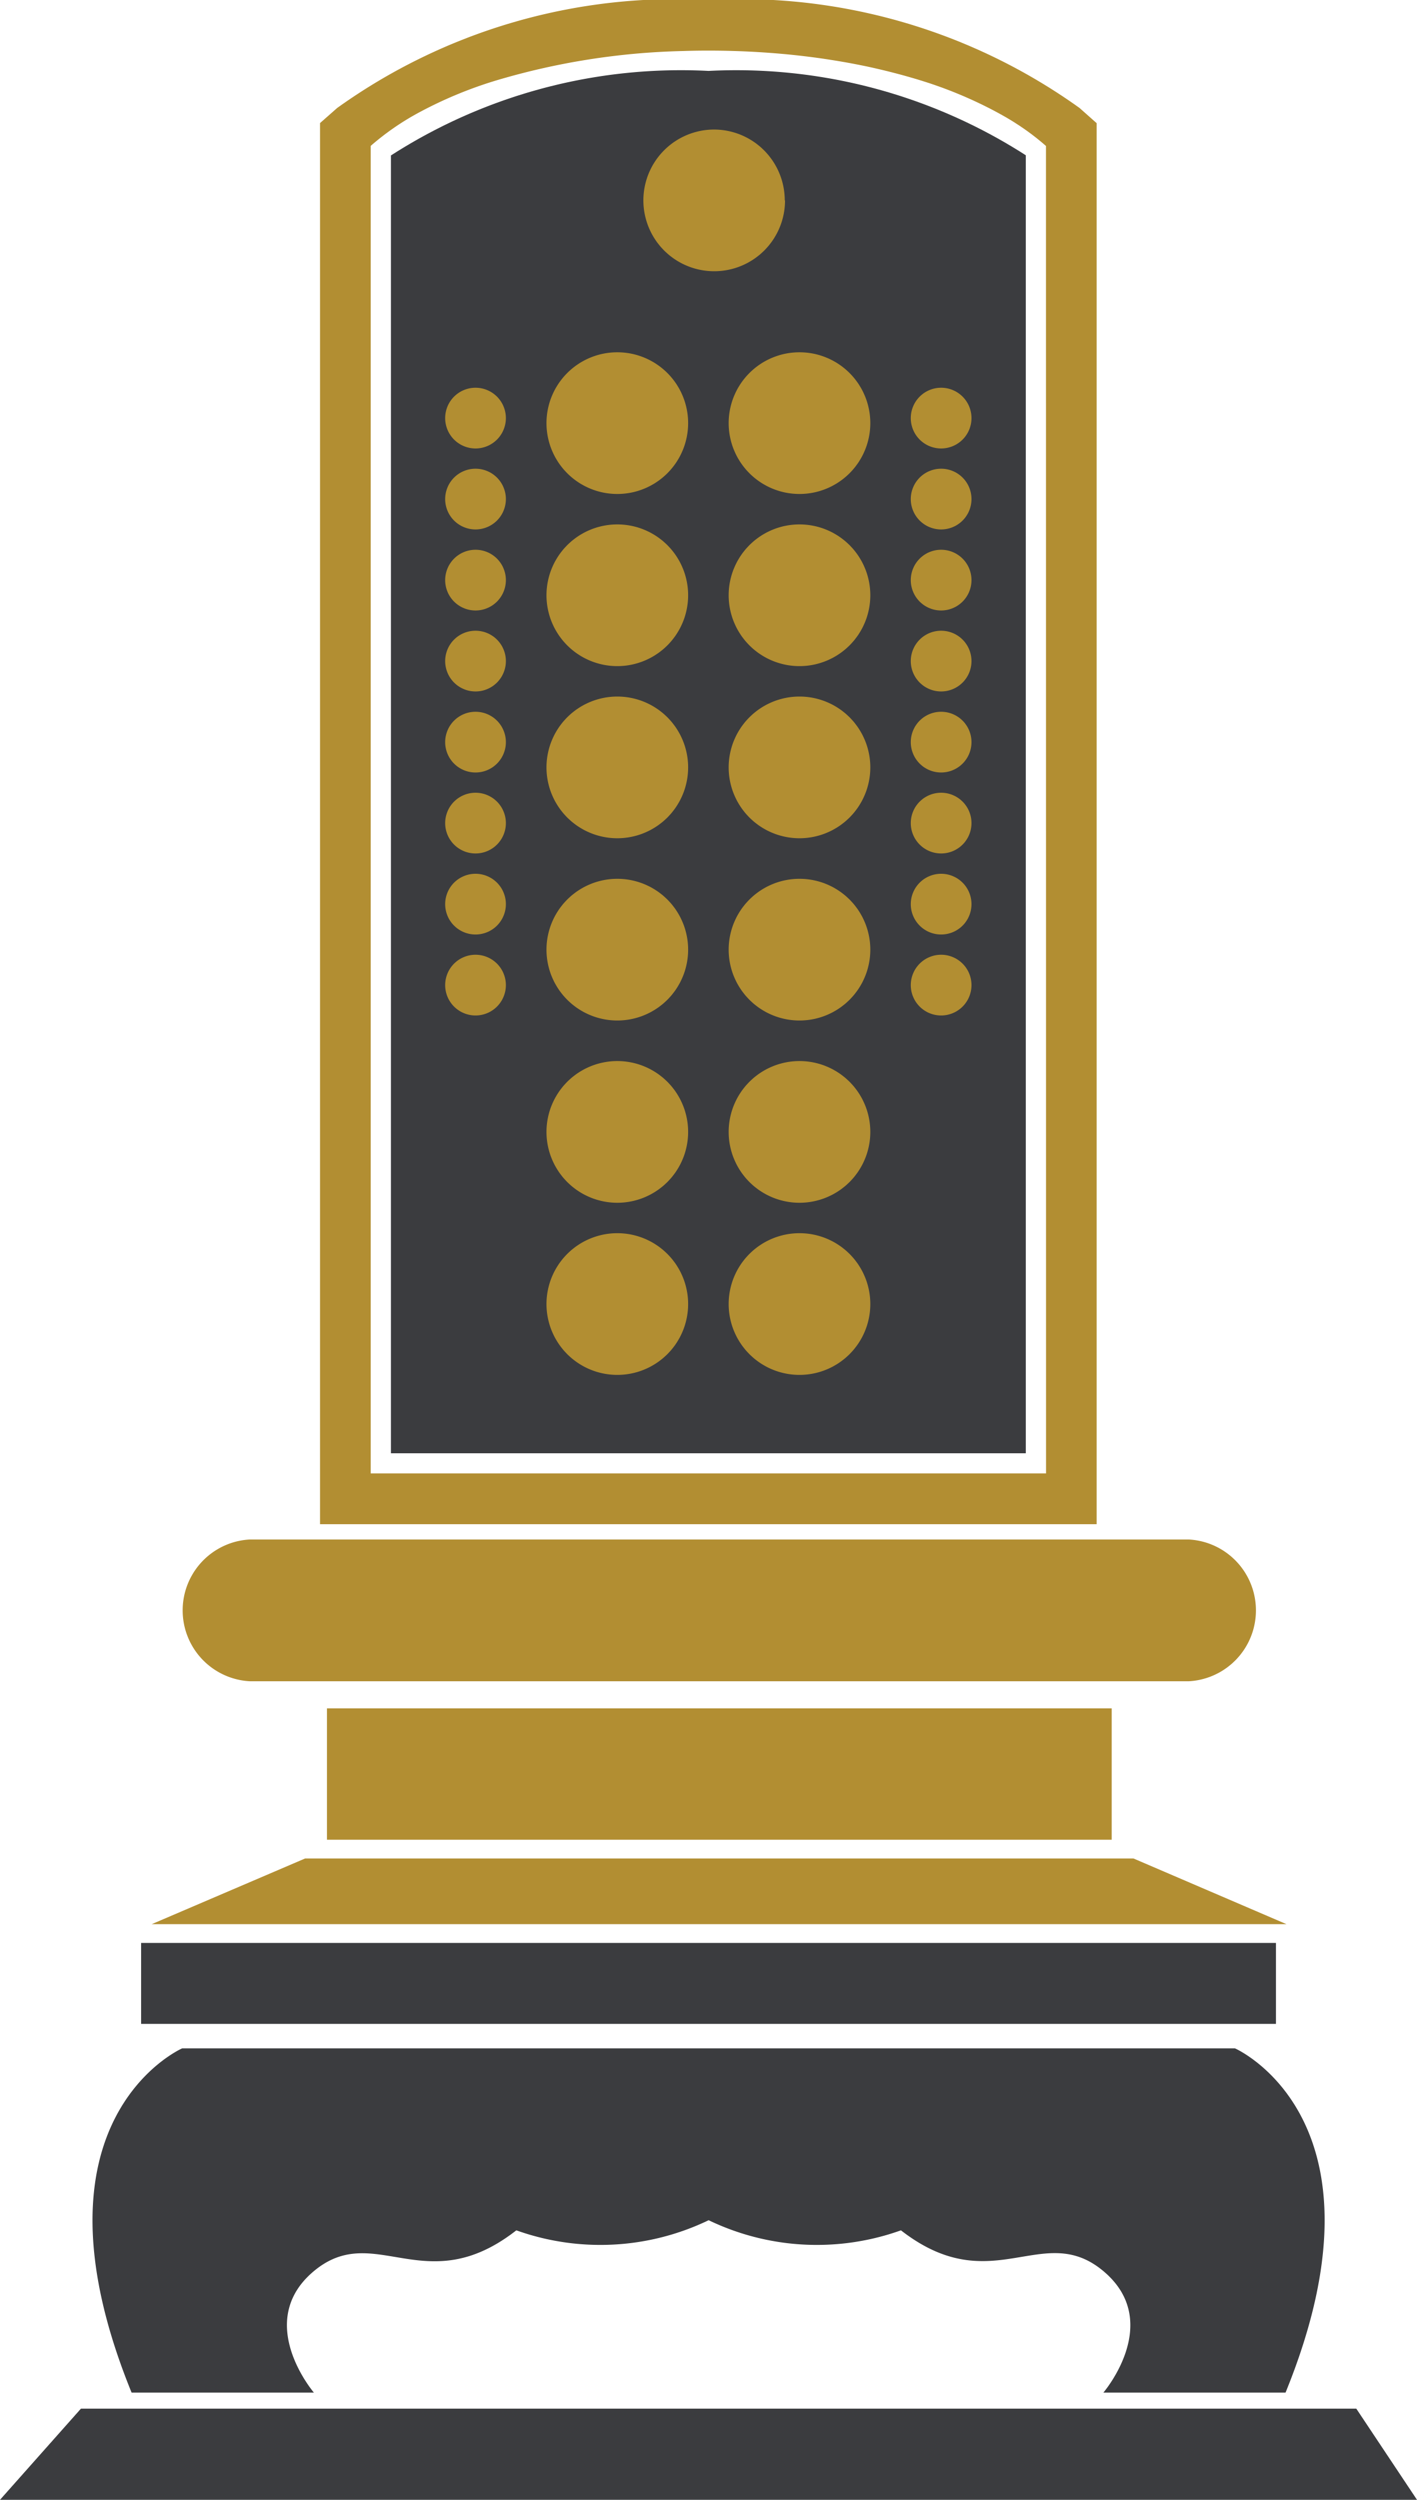 <svg id="ico-ihai" xmlns="http://www.w3.org/2000/svg" xmlns:xlink="http://www.w3.org/1999/xlink" width="20.868" height="36.8" viewBox="0 0 20.868 36.8">
  <defs>
    <clipPath id="clip-path">
      <rect id="長方形_2754" data-name="長方形 2754" width="20.868" height="36.8" fill="none"/>
    </clipPath>
  </defs>
  <rect id="長方形_2752" data-name="長方形 2752" width="11.557" height="1.934" transform="translate(4.815 25.149)" fill="#b28e32"/>
  <g id="グループ_2890" data-name="グループ 2890">
    <g id="グループ_2889" data-name="グループ 2889" clip-path="url(#clip-path)">
      <path id="パス_3449" data-name="パス 3449" d="M19.051,152.038H32.879a1.045,1.045,0,0,1,0,2.087H19.051a1.045,1.045,0,0,1,0-2.087" transform="translate(-15.372 -129.375)" fill="#b28e32"/>
      <rect id="長方形_2753" data-name="長方形 2753" width="16.713" height="1.192" transform="translate(2.078 28.602)" fill="#3b3c3f"/>
      <path id="パス_3450" data-name="パス 3450" d="M1.192,237.88H19.974l.894,1.342H0Z" transform="translate(0 -202.422)" fill="#3b3c3f"/>
      <path id="パス_3451" data-name="パス 3451" d="M17.259,183.543h12.2l2.253.967H15Z" transform="translate(-12.766 -156.184)" fill="#b28e32"/>
      <path id="パス_3452" data-name="パス 3452" d="M42.807,1.59A8.564,8.564,0,0,0,37.34,0a8.564,8.564,0,0,0-5.467,1.59l-.252.222V22.438H43.058V1.813Zm-.494,20.1H32.367V2.148a3.883,3.883,0,0,1,.684-.477A6.156,6.156,0,0,1,34.2,1.189,10.451,10.451,0,0,1,36.973.751q.183-.006.367-.006t.383.006c.239.007.477.022.712.043s.479.051.713.088.463.08.686.132.44.11.649.175a6.264,6.264,0,0,1,1.055.436c.117.062.231.126.337.195a3.611,3.611,0,0,1,.437.329Z" transform="translate(-26.908 0)" fill="#b28e32"/>
      <path id="パス_3453" data-name="パス 3453" d="M38.622,8.242V27.35h9.35V8.242A7.892,7.892,0,0,0,43.3,7a7.891,7.891,0,0,0-4.675,1.243" transform="translate(-32.865 -5.956)" fill="#3b3c3f"/>
      <path id="パス_3454" data-name="パス 3454" d="M25.962,202.291H10.46s-2.385,1.043-.745,5.068H12.4s-.894-1.043,0-1.789,1.64.447,2.981-.6a3.674,3.674,0,0,0,2.832-.149,3.674,3.674,0,0,0,2.832.149c1.342,1.043,2.087-.149,2.981.6s0,1.789,0,1.789h2.683c1.64-4.025-.745-5.068-.745-5.068" transform="translate(-7.777 -172.137)" fill="#3b3c3f"/>
      <path id="パス_3455" data-name="パス 3455" d="M65.647,13.834A1.043,1.043,0,1,1,64.6,12.791a1.043,1.043,0,0,1,1.043,1.043" transform="translate(-54.086 -10.884)" fill="#b28e32"/>
      <path id="パス_3456" data-name="パス 3456" d="M90.878,38.738a.447.447,0,1,1-.447-.447.447.447,0,0,1,.447.447" transform="translate(-76.571 -32.583)" fill="#b28e32"/>
      <path id="パス_3457" data-name="パス 3457" d="M90.878,46.738a.447.447,0,1,1-.447-.447.447.447,0,0,1,.447.447" transform="translate(-76.571 -39.391)" fill="#b28e32"/>
      <path id="パス_3458" data-name="パス 3458" d="M90.878,54.738a.447.447,0,1,1-.447-.447.447.447,0,0,1,.447.447" transform="translate(-76.571 -46.198)" fill="#b28e32"/>
      <path id="パス_3459" data-name="パス 3459" d="M90.878,62.738a.447.447,0,1,1-.447-.447.447.447,0,0,1,.447.447" transform="translate(-76.571 -53.006)" fill="#b28e32"/>
      <path id="パス_3460" data-name="パス 3460" d="M90.878,70.738a.447.447,0,1,1-.447-.447.447.447,0,0,1,.447.447" transform="translate(-76.571 -59.813)" fill="#b28e32"/>
      <path id="パス_3461" data-name="パス 3461" d="M90.878,78.738a.447.447,0,1,1-.447-.447.447.447,0,0,1,.447.447" transform="translate(-76.571 -66.621)" fill="#b28e32"/>
      <path id="パス_3462" data-name="パス 3462" d="M90.878,86.738a.447.447,0,1,1-.447-.447.447.447,0,0,1,.447.447" transform="translate(-76.571 -73.428)" fill="#b28e32"/>
      <path id="パス_3463" data-name="パス 3463" d="M90.878,94.738a.447.447,0,1,1-.447-.447.447.447,0,0,1,.447.447" transform="translate(-76.571 -80.236)" fill="#b28e32"/>
      <path id="パス_3464" data-name="パス 3464" d="M44.878,38.738a.447.447,0,1,1-.447-.447.447.447,0,0,1,.447.447" transform="translate(-37.428 -32.583)" fill="#b28e32"/>
      <path id="パス_3465" data-name="パス 3465" d="M44.878,46.738a.447.447,0,1,1-.447-.447.447.447,0,0,1,.447.447" transform="translate(-37.428 -39.391)" fill="#b28e32"/>
      <path id="パス_3466" data-name="パス 3466" d="M44.878,54.738a.447.447,0,1,1-.447-.447.447.447,0,0,1,.447.447" transform="translate(-37.428 -46.198)" fill="#b28e32"/>
      <path id="パス_3467" data-name="パス 3467" d="M44.878,62.738a.447.447,0,1,1-.447-.447.447.447,0,0,1,.447.447" transform="translate(-37.428 -53.006)" fill="#b28e32"/>
      <path id="パス_3468" data-name="パス 3468" d="M44.878,70.738a.447.447,0,1,1-.447-.447.447.447,0,0,1,.447.447" transform="translate(-37.428 -59.813)" fill="#b28e32"/>
      <path id="パス_3469" data-name="パス 3469" d="M44.878,78.738a.447.447,0,1,1-.447-.447.447.447,0,0,1,.447.447" transform="translate(-37.428 -66.621)" fill="#b28e32"/>
      <path id="パス_3470" data-name="パス 3470" d="M44.878,86.738a.447.447,0,1,1-.447-.447.447.447,0,0,1,.447.447" transform="translate(-37.428 -73.428)" fill="#b28e32"/>
      <path id="パス_3471" data-name="パス 3471" d="M44.878,94.738a.447.447,0,1,1-.447-.447.447.447,0,0,1,.447.447" transform="translate(-37.428 -80.236)" fill="#b28e32"/>
      <path id="パス_3472" data-name="パス 3472" d="M74.071,35.834a1.043,1.043,0,1,1-1.043-1.043,1.043,1.043,0,0,1,1.043,1.043" transform="translate(-61.254 -29.605)" fill="#b28e32"/>
      <path id="パス_3473" data-name="パス 3473" d="M74.071,52.834a1.043,1.043,0,1,1-1.043-1.043,1.043,1.043,0,0,1,1.043,1.043" transform="translate(-61.254 -44.071)" fill="#b28e32"/>
      <path id="パス_3474" data-name="パス 3474" d="M74.071,69.834a1.043,1.043,0,1,1-1.043-1.043,1.043,1.043,0,0,1,1.043,1.043" transform="translate(-61.254 -58.537)" fill="#b28e32"/>
      <path id="パス_3475" data-name="パス 3475" d="M74.071,87.834a1.043,1.043,0,1,1-1.043-1.043,1.043,1.043,0,0,1,1.043,1.043" transform="translate(-61.254 -73.854)" fill="#b28e32"/>
      <path id="パス_3476" data-name="パス 3476" d="M74.071,105.834a1.043,1.043,0,1,1-1.043-1.043,1.043,1.043,0,0,1,1.043,1.043" transform="translate(-61.254 -89.171)" fill="#b28e32"/>
      <path id="パス_3477" data-name="パス 3477" d="M74.071,122.834a1.043,1.043,0,1,1-1.043-1.043,1.043,1.043,0,0,1,1.043,1.043" transform="translate(-61.254 -103.637)" fill="#b28e32"/>
      <path id="パス_3478" data-name="パス 3478" d="M56.071,35.834a1.043,1.043,0,1,1-1.043-1.043,1.043,1.043,0,0,1,1.043,1.043" transform="translate(-45.937 -29.605)" fill="#b28e32"/>
      <path id="パス_3479" data-name="パス 3479" d="M56.071,52.834a1.043,1.043,0,1,1-1.043-1.043,1.043,1.043,0,0,1,1.043,1.043" transform="translate(-45.937 -44.071)" fill="#b28e32"/>
      <path id="パス_3480" data-name="パス 3480" d="M56.071,69.834a1.043,1.043,0,1,1-1.043-1.043,1.043,1.043,0,0,1,1.043,1.043" transform="translate(-45.937 -58.537)" fill="#b28e32"/>
      <path id="パス_3481" data-name="パス 3481" d="M56.071,87.834a1.043,1.043,0,1,1-1.043-1.043,1.043,1.043,0,0,1,1.043,1.043" transform="translate(-45.937 -73.854)" fill="#b28e32"/>
      <path id="パス_3482" data-name="パス 3482" d="M56.071,105.834a1.043,1.043,0,1,1-1.043-1.043,1.043,1.043,0,0,1,1.043,1.043" transform="translate(-45.937 -89.171)" fill="#b28e32"/>
      <path id="パス_3483" data-name="パス 3483" d="M56.071,122.834a1.043,1.043,0,1,1-1.043-1.043,1.043,1.043,0,0,1,1.043,1.043" transform="translate(-45.937 -103.637)" fill="#b28e32"/>
    </g>
  </g>
</svg>
